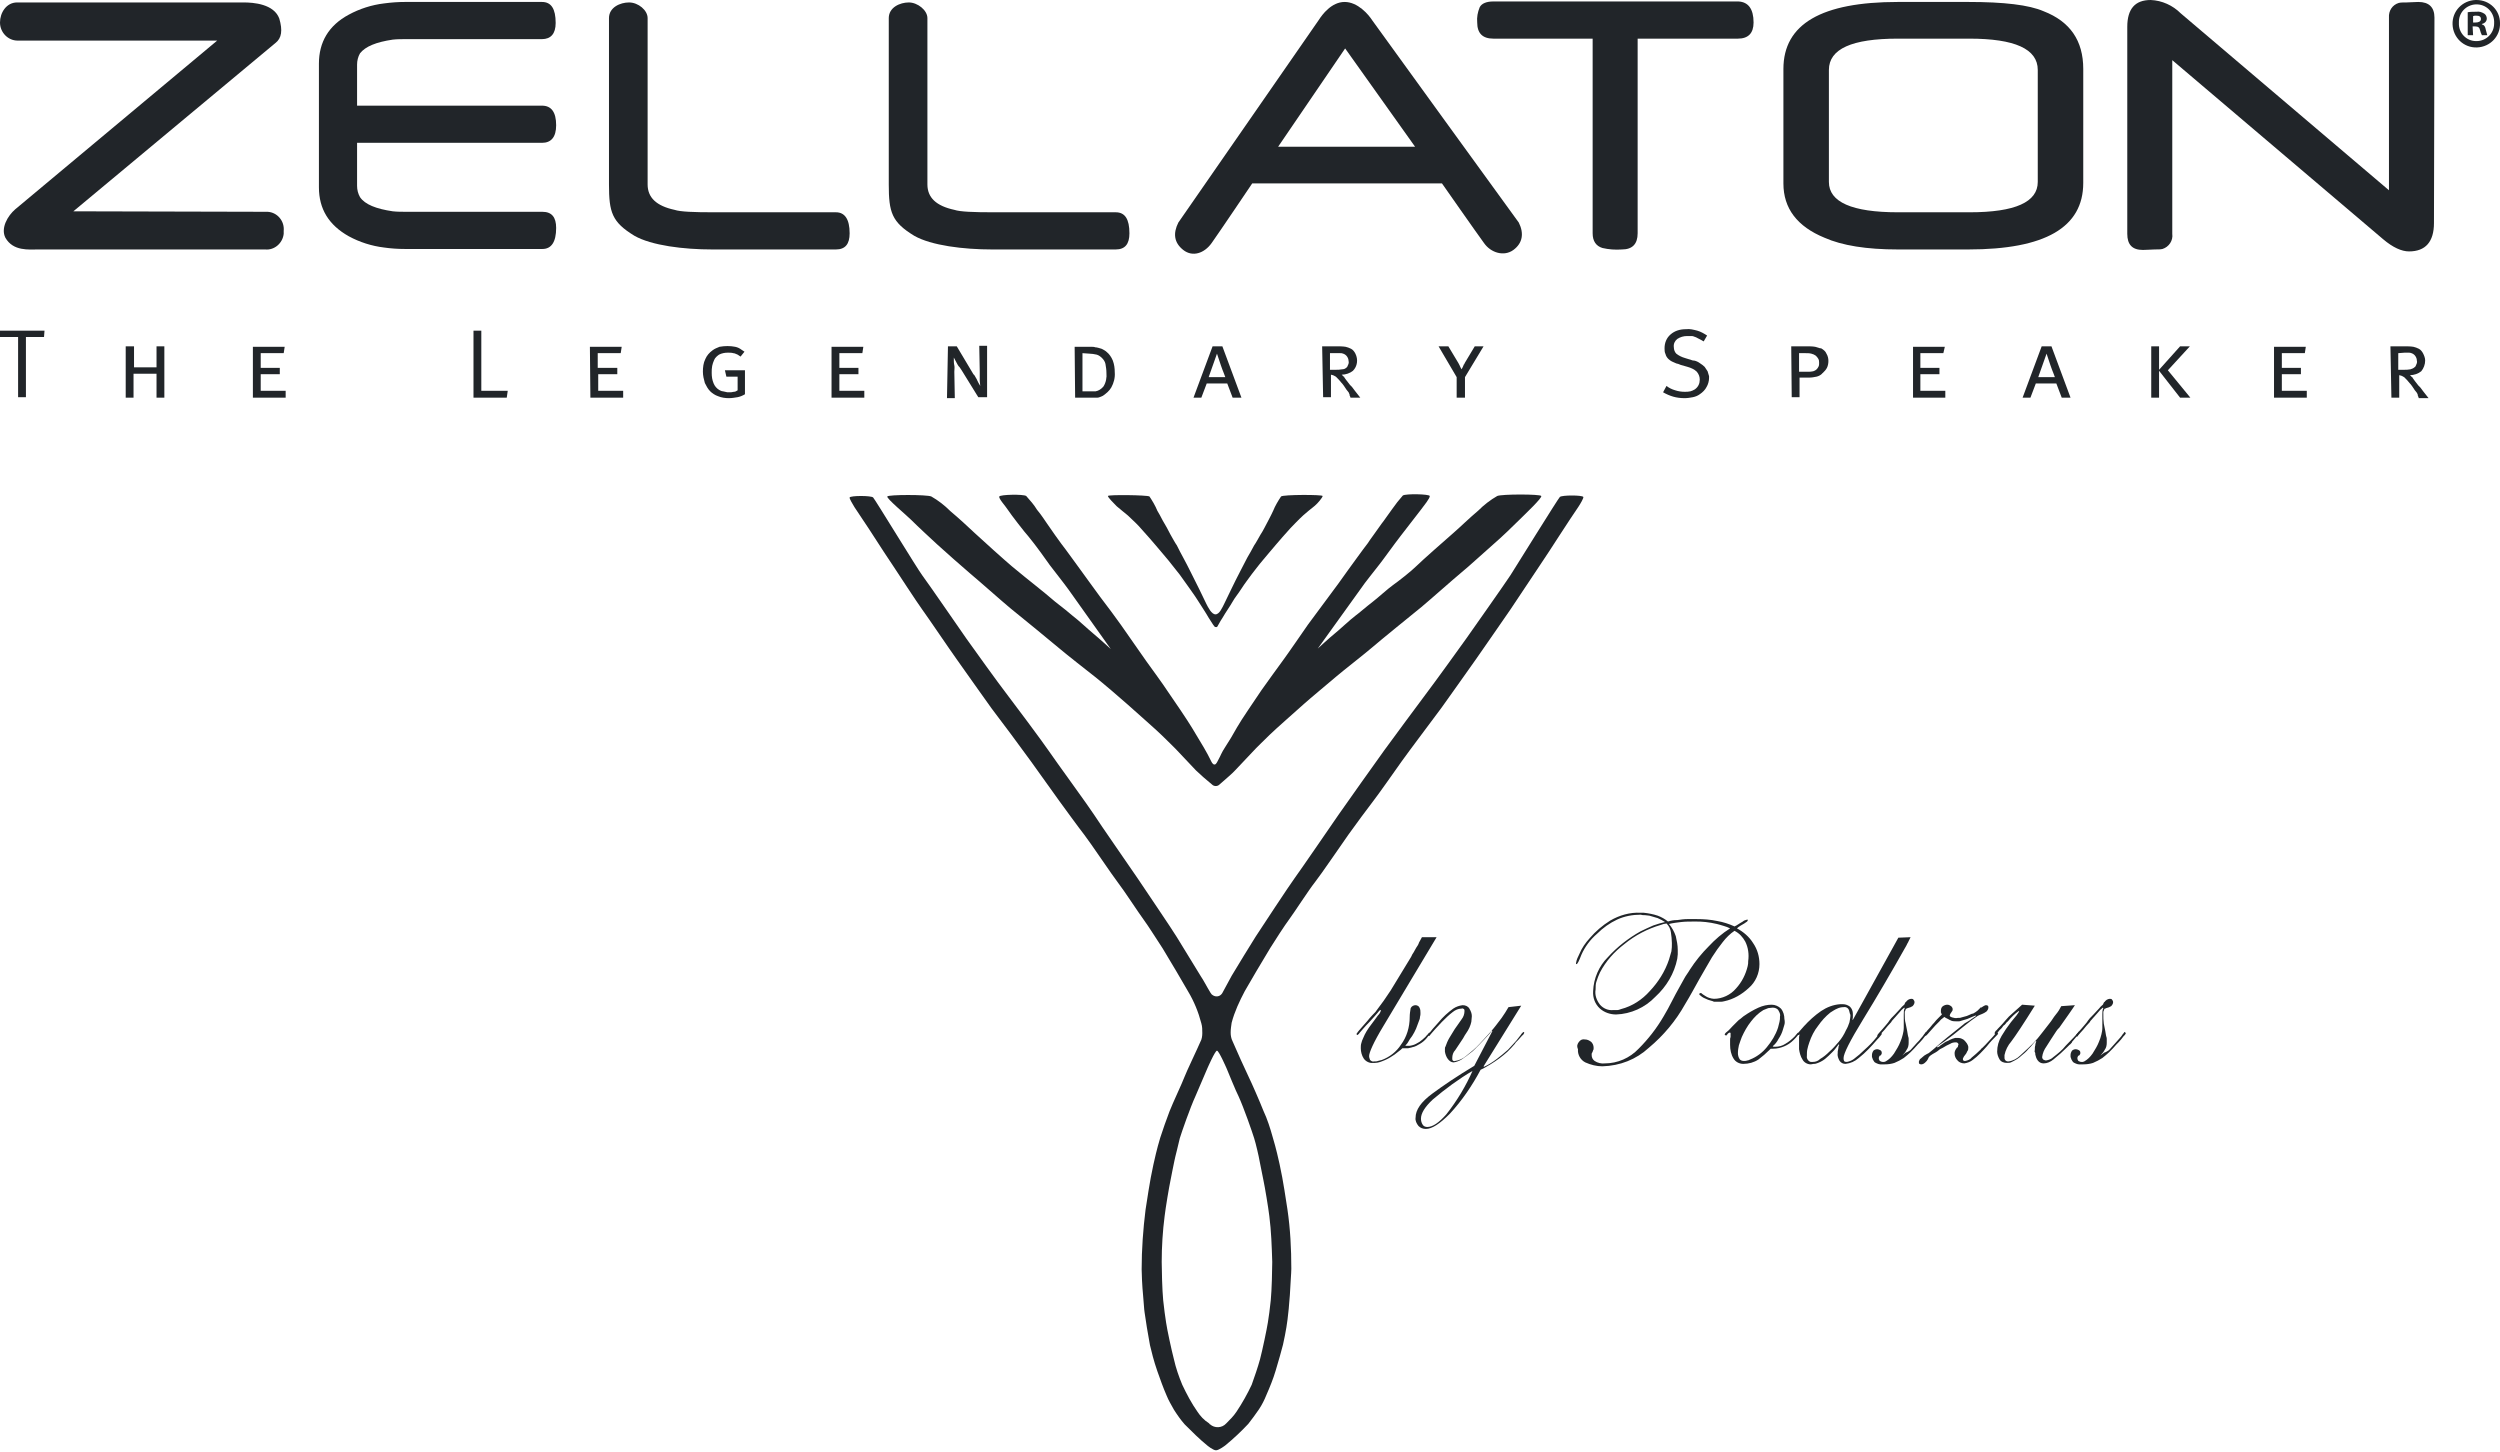<?xml version="1.0" encoding="utf-8"?>
<!-- Generator: Adobe Illustrator 22.1.0, SVG Export Plug-In . SVG Version: 6.00 Build 0)  -->
<svg version="1.1" id="Ebene_4" xmlns="http://www.w3.org/2000/svg" xmlns:xlink="http://www.w3.org/1999/xlink" x="0px" y="0px"
	 viewBox="0 0 511.1 296.8" style="enable-background:new 0 0 511.1 296.8;" xml:space="preserve">
<style type="text/css">
	.st0{fill:#212529;}
</style>
<title>logo</title>
<path class="st0" d="M0,67.6h9.1L9,68.9H5.3v12.3H3.7V68.9H0V67.6z"/>
<path class="st0" d="M25.8,70.8h1.6v4.3H32v-4.3h1.6v10.5H32v-4.9h-4.7v4.9h-1.6V70.8z"/>
<path class="st0" d="M51.7,70.9h6.5L58,72.2h-4.7v3h3.9v1.3h-3.9v3.4h5.1v1.4h-6.7V70.9z"/>
<path class="st0" d="M96.8,67.6h1.6v12.3h5.4l-0.2,1.4h-6.8L96.8,67.6z"/>
<path class="st0" d="M120.6,70.9h6.5l-0.2,1.3h-4.7v3h4v1.3h-3.9v3.4h5.1v1.4h-6.7L120.6,70.9z"/>
<path class="st0" d="M150.3,70.9c0.5,0.1,0.9,0.3,1.3,0.6l0.3,0.2l0.3,0.2l-0.8,1l-0.3-0.2c-0.1-0.1-0.2-0.1-0.3-0.2
	c-0.3-0.1-0.6-0.3-0.9-0.3c-0.3-0.1-0.7-0.1-1.1-0.1c-0.6,0-1.2,0.1-1.8,0.4c-0.4,0.3-0.8,0.6-1,1.1c-0.2,0.4-0.3,0.8-0.4,1.2
	c-0.1,0.5-0.1,0.9-0.1,1.4c0,0.8,0.1,1.5,0.4,2.2c0.2,0.5,0.6,1,1.1,1.3c0.2,0.1,0.5,0.3,0.8,0.3c0.3,0.1,0.6,0.1,0.9,0.2
	c0.1,0,0.1,0,0.2,0h0.2c0.3,0,0.6,0,0.9-0.1c0.3,0,0.5-0.1,0.8-0.3V77h-2.3l-0.3-1.3h4.1v4.9c-0.5,0.3-1,0.5-1.5,0.6
	c-0.6,0.1-1.2,0.2-1.8,0.2c-0.7,0-1.5-0.1-2.2-0.4c-0.6-0.2-1.2-0.6-1.6-1c-0.5-0.5-0.8-1.1-1.1-1.7c-0.2-0.7-0.4-1.5-0.4-2.3
	c0-0.9,0.1-1.8,0.5-2.6c0.3-0.7,0.8-1.3,1.5-1.8c0.4-0.3,0.9-0.5,1.4-0.7C148.2,70.7,149.3,70.7,150.3,70.9L150.3,70.9z"/>
<path class="st0" d="M170,70.9h6.5l-0.2,1.3h-4.7v3h3.9v1.3h-3.9v3.4h5.1v1.4H170L170,70.9z"/>
<path class="st0" d="M193.8,70.8h1.8l3.4,5.7l0.1,0.1l0.1,0.1c0.3,0.5,0.6,1,0.8,1.5l0.4,0.7c0-0.4-0.1-0.7-0.1-1s0-0.5,0-0.8
	s0-0.6,0-0.8v-0.3l-0.1-5.3h1.6v10.5H200l-3.4-5.5l-0.2-0.3l-0.2-0.3l-0.1-0.1c0,0,0-0.1-0.1-0.1c-0.3-0.4-0.6-1.1-1-1.8
	c0,0.1,0,0.2,0,0.3c0,0.1,0,0.2,0,0.3s0,0.6,0.1,1s0,0.8,0,1.3l0.1,5.4h-1.6L193.8,70.8z"/>
<path class="st0" d="M219.7,70.9h2.4h1c0.3,0,0.6,0,0.8,0.1c0.4,0,0.9,0.2,1.3,0.3c0.4,0.2,0.8,0.4,1.1,0.7c0.5,0.4,0.9,1,1.2,1.7
	c0.3,0.8,0.4,1.6,0.4,2.4c0.1,1.1-0.2,2.2-0.7,3.1c-0.4,0.7-1,1.2-1.7,1.7c-0.2,0.1-0.4,0.2-0.7,0.3c-0.2,0.1-0.4,0.1-0.6,0.1h-0.6
	h-0.8h-3L219.7,70.9z M221.3,72.2V80h1.9h0.4h0.2h0.2c0.6-0.1,1.2-0.5,1.6-1c0.5-0.8,0.7-1.8,0.6-2.8c0-0.6-0.1-1.2-0.2-1.8
	c-0.1-0.5-0.4-0.9-0.7-1.2c-0.3-0.3-0.7-0.6-1.1-0.7c-0.5-0.1-1-0.2-1.5-0.2L221.3,72.2z"/>
<path class="st0" d="M249.9,70.8l3.9,10.5h-1.8l-1.1-2.9h-4.2l-1.1,2.9H244l3.9-10.5H249.9z M247.1,77.1h3.4l-0.3-0.8
	c-0.2-0.5-0.4-1-0.6-1.6l-0.8-2.4L247.1,77.1z"/>
<path class="st0" d="M270.3,70.8h2.9c0.6,0,1.3,0,1.9,0.1c0.4,0.1,0.7,0.2,1.1,0.4c0.4,0.2,0.7,0.6,0.9,1c0.6,1.2,0.4,2.6-0.5,3.5
	c-0.6,0.5-1.5,0.8-2.3,0.8l0.1,0.1l0.1,0.1l0.1,0.1c0,0,0.1,0.1,0.1,0.1h0.1c0,0,0,0,0,0.1c0.1,0.2,0.3,0.4,0.5,0.7l0.7,0.9l0.1,0.1
	c0,0,0.1,0.1,0.1,0.1c0,0,0.1,0.1,0.1,0.1c0,0,0.1,0.1,0.1,0.1c0.1,0.1,0.2,0.3,0.3,0.4s0.2,0.3,0.3,0.4l1.1,1.4h-2l-0.1-0.3
	l-0.1-0.2c0,0,0-0.1,0-0.1l0-0.1c-0.1-0.1-0.1-0.3-0.2-0.4c-0.1-0.1-0.2-0.3-0.4-0.5c-0.4-0.6-0.7-1.1-1.1-1.5
	c-0.3-0.4-0.6-0.7-0.9-1l-0.2-0.2c-0.1,0-0.1-0.1-0.2-0.1c-0.1-0.1-0.2-0.1-0.4-0.2c-0.1,0-0.3-0.1-0.4-0.1v4.6h-1.6L270.3,70.8z
	 M271.9,72.2v3.4h1.1c0.5,0,0.9,0,1.4-0.1c0.3,0,0.6-0.1,0.8-0.3c0.2-0.1,0.3-0.3,0.4-0.6c0.1-0.2,0.2-0.5,0.1-0.8
	c0-0.3-0.1-0.6-0.3-0.9c-0.2-0.3-0.5-0.5-0.8-0.6c-0.2-0.1-0.4-0.1-0.6-0.1c-0.3,0-0.6,0-0.8,0L271.9,72.2z"/>
<path class="st0" d="M294.1,70.8h2l2.1,3.5c0,0.1,0.1,0.1,0.1,0.2c0,0.1,0.1,0.1,0.1,0.2c0.1,0.2,0.2,0.5,0.4,0.8
	c0.2-0.3,0.3-0.6,0.4-0.8c0-0.1,0-0.1,0.1-0.2l0.1-0.1c0,0,0,0,0-0.1l0,0l2.1-3.5h1.8l-3.8,6.3v4.2h-1.7v-4.2L294.1,70.8z"/>
<path class="st0" d="M347,67.6c0.7,0.2,1.4,0.6,2,1l-0.7,1.2c-0.3-0.2-0.7-0.4-1.1-0.6c-0.3-0.2-0.6-0.3-0.9-0.4
	c-0.2-0.1-0.4-0.1-0.7-0.1c-0.2,0-0.5,0-0.7,0c-0.7,0-1.4,0.2-2,0.6c-0.5,0.4-0.8,1-0.7,1.7c0,0.5,0.2,1,0.5,1.3
	c0.5,0.4,1.1,0.7,1.8,0.9l1.6,0.5h0.1h0.1c0.5,0.1,0.9,0.3,1.3,0.6c0.3,0.2,0.6,0.4,0.9,0.7c0.2,0.3,0.4,0.6,0.6,0.9
	c0.1,0.3,0.2,0.7,0.3,1c0,0.1,0,0.2,0,0.2c0,0.1,0,0.2,0,0.2c0,0.6-0.2,1.3-0.5,1.8c-0.3,0.6-0.8,1.1-1.4,1.5
	c-0.4,0.3-0.9,0.5-1.4,0.6c-0.5,0.1-1.1,0.2-1.7,0.2c-0.8,0-1.6-0.1-2.3-0.3c-0.7-0.2-1.4-0.5-2.1-0.9l0.7-1.3
	c0.5,0.4,1.1,0.7,1.8,0.9c0.6,0.2,1.3,0.3,1.9,0.3c0.4,0,0.8,0,1.2-0.1c0.3-0.1,0.6-0.2,0.9-0.4l0,0l0,0c0.7-0.5,1-1.2,1-2
	c0-0.6-0.2-1.1-0.6-1.6c-0.5-0.5-1.2-0.8-1.9-1l-1.4-0.4l-0.5-0.2l-0.4-0.1c-0.3-0.1-0.6-0.3-0.9-0.4c-0.2-0.1-0.5-0.3-0.7-0.5
	c-0.3-0.3-0.5-0.6-0.6-1c-0.2-0.4-0.2-0.8-0.2-1.2c0-1.1,0.4-2.1,1.2-2.8c0.9-0.8,2-1.1,3.2-1.1C345.5,67.2,346.2,67.4,347,67.6z"/>
<path class="st0" d="M366.2,70.8h3.1c0.6,0,1.2,0,1.8,0.1c0.3,0.1,0.7,0.2,1,0.3h0.1h0.1c0.5,0.3,0.9,0.6,1.1,1.1
	c0.3,0.5,0.4,1,0.4,1.5c0,0.5-0.1,1-0.3,1.4c-0.2,0.4-0.5,0.7-0.8,1c0,0-0.1,0.1-0.1,0.1c0,0-0.1,0-0.1,0.1
	c-0.3,0.3-0.7,0.5-1.1,0.6c-0.5,0.1-1,0.2-1.6,0.2h-1.9v4h-1.6L366.2,70.8z M367.8,72.2V76h1.8c0.4,0,0.7,0,1.1-0.1
	c0.3-0.1,0.5-0.2,0.7-0.4l0,0c0.2-0.2,0.3-0.4,0.4-0.6c0.1-0.2,0.1-0.5,0.1-0.7c0-0.3,0-0.6-0.2-0.9c-0.1-0.2-0.3-0.4-0.5-0.6
	c-0.3-0.2-0.5-0.3-0.9-0.4c-0.4-0.1-0.8-0.1-1.2-0.1L367.8,72.2z"/>
<path class="st0" d="M391.1,70.9h6.5l-0.3,1.3h-4.7v3h3.9v1.3h-3.9v3.4h5.1v1.4h-6.6V70.9z"/>
<path class="st0" d="M419.4,70.8l3.9,10.5h-1.8l-1.1-2.9h-4.2l-1.1,2.9h-1.6l3.9-10.5H419.4z M416.7,77.1h3.4l-0.3-0.8
	c-0.2-0.5-0.4-1-0.6-1.6l-0.8-2.4L416.7,77.1z"/>
<path class="st0" d="M439.8,70.8h1.6v4.8l4.3-4.8h2l-4.5,4.9l4.6,5.6h-2.1l-4.3-5.5v5.5h-1.6L439.8,70.8z"/>
<path class="st0" d="M464.9,70.9h6.5l-0.2,1.3h-4.7v3h3.9v1.3h-3.9v3.4h5.1v1.4h-6.7L464.9,70.9z"/>
<path class="st0" d="M488.7,70.8h2.8c0.6,0,1.3,0,1.9,0.1c0.4,0.1,0.7,0.2,1.1,0.4c0.4,0.2,0.7,0.6,0.9,1c0.2,0.4,0.4,0.9,0.4,1.4
	c0,0.8-0.3,1.6-0.8,2.2c-0.6,0.5-1.5,0.8-2.3,0.8l0.1,0.1l0.1,0.1l0.1,0.1l0.1,0.1h0.1v0.1l0.5,0.7l0.7,0.9l0.1,0.1l0.1,0.1
	c0,0,0.1,0.1,0.1,0.1c0,0,0.1,0.1,0.1,0.1l0.3,0.4l0.3,0.4l1.1,1.4h-2l-0.1-0.3l-0.1-0.2c0,0,0-0.1,0-0.1c0,0,0-0.1,0-0.1
	c-0.1-0.1-0.1-0.3-0.2-0.4s-0.2-0.3-0.4-0.5c-0.4-0.6-0.7-1.1-1.1-1.5c-0.3-0.4-0.6-0.7-0.9-1l-0.2-0.2l-0.2-0.1
	c-0.1-0.1-0.2-0.1-0.4-0.2c-0.1,0-0.3-0.1-0.4-0.1v4.6h-1.6L488.7,70.8z M490.3,72.2v3.4h1.1c0.5,0,0.9,0,1.4-0.1
	c0.3-0.1,0.6-0.2,0.8-0.4c0.2-0.1,0.3-0.3,0.4-0.6c0.1-0.2,0.2-0.5,0.1-0.8c0-0.3-0.1-0.6-0.3-0.9c-0.2-0.3-0.5-0.5-0.8-0.6
	c-0.2-0.1-0.4-0.1-0.6-0.1c-0.3,0-0.6,0-0.8,0L490.3,72.2z"/>
<path class="st0" d="M511.1,4.7c0.1,2.7-2,4.9-4.7,5s-4.9-2-5-4.7c-0.1-2.7,2-4.9,4.7-5c0.1,0,0.1,0,0.2,0
	C509,0,511.1,2.1,511.1,4.7C511.1,4.7,511.1,4.7,511.1,4.7z M502.7,4.7c-0.1,2,1.5,3.7,3.5,3.7c0,0,0.1,0,0.1,0c2,0,3.6-1.6,3.6-3.6
	c0,0,0-0.1,0-0.1c0.1-2-1.4-3.7-3.4-3.8c-2-0.1-3.7,1.4-3.8,3.4C502.7,4.5,502.7,4.6,502.7,4.7L502.7,4.7z M505.6,7.2h-1.1V2.5
	c0.6-0.1,1.2-0.1,1.8-0.1c0.6-0.1,1.1,0.1,1.6,0.4c0.3,0.2,0.5,0.6,0.5,1c0,0.6-0.5,1-1,1.1v0.1c0.5,0.1,0.7,0.5,0.8,1.1
	c0.1,0.4,0.2,0.8,0.3,1.1h-1.1c-0.2-0.4-0.3-0.7-0.4-1.1c-0.1-0.5-0.4-0.7-1-0.7h-0.5L505.6,7.2z M505.6,4.6h0.5
	c0.6,0,1.1-0.2,1.1-0.7s-0.3-0.7-1-0.7c-0.2,0-0.4,0-0.6,0.1L505.6,4.6z"/>
<path class="st0" d="M293.7,191.6c-5.3,8.8-8.9,14.9-10.9,18.2s-2.9,5.4-2.9,6.1c0,0.3,0.1,0.5,0.2,0.8c0.2,0.2,0.5,0.4,0.8,0.3
	c0.3,0,0.6,0,0.8-0.1c0.3-0.1,0.5-0.1,0.8-0.2c1.6-0.6,3-1.7,3.9-3.1c1.2-1.6,1.8-3.6,1.8-5.7c0-0.6,0.1-1.2,0.2-1.8
	c0.2-0.4,0.6-0.6,1-0.6c0.3,0,0.7,0.2,0.8,0.5c0.2,0.4,0.2,0.7,0.2,1.1c0,0.3,0,0.5-0.1,0.8c0,0.3-0.1,0.6-0.2,0.8
	c-0.2,0.5-0.4,1.1-0.6,1.6c-0.2,0.5-0.5,1-0.8,1.5c-0.3,0.4-0.6,0.8-0.8,1.2s-0.5,0.6-0.6,0.8c0.1,0,0.1,0,0.2,0h0.2
	c0.2,0,0.3,0,0.5,0c0.2,0,0.4-0.1,0.5-0.1c0.5-0.1,1-0.4,1.5-0.7c0.4-0.3,0.8-0.6,1.2-1c0.3-0.4,0.6-0.6,0.6-0.7
	c0.1-0.1,0.1-0.1,0.2-0.2l0,0c0.1,0,0.2,0.1,0.2,0.2c0,0.1-0.1,0.2-0.2,0.3c-0.1,0.1-0.3,0.3-0.5,0.6c-0.4,0.5-0.9,0.9-1.4,1.2
	c-0.5,0.3-1,0.6-1.6,0.7c-0.2,0.1-0.5,0.1-0.8,0.2c-0.2,0-0.5,0-0.7,0h-0.2c0,0-0.1,0-0.1,0h-0.2c-0.2,0.2-0.4,0.4-0.7,0.6l-0.9,0.7
	c-0.6,0.4-1.2,0.8-1.9,1.1c-0.7,0.3-1.4,0.6-2.1,0.6c-0.1,0-0.1,0-0.2,0h-0.2c-0.7,0.1-1.5-0.3-1.9-0.9c-0.4-0.6-0.6-1.4-0.6-2.1
	c0-0.3,0-0.7,0.1-1c0.1-0.4,0.2-0.7,0.4-1.1c0.2-0.5,0.4-0.9,0.7-1.4c0.3-0.5,0.6-0.9,0.9-1.3c0.5-0.7,1-1.3,1.4-1.9
	c0.3-0.3,0.5-0.6,0.6-1c0,0,0,0,0-0.1h-0.1c-0.1,0-0.3,0.2-0.6,0.6s-0.9,1-1.6,1.8c-1.1,1.1-1.7,1.9-2,2.2c-0.1,0.2-0.3,0.4-0.5,0.5
	l0,0c-0.1,0-0.1,0-0.1-0.1c0,0-0.1-0.1-0.1-0.1c0.2-0.3,0.4-0.6,0.6-0.8c0.4-0.5,0.9-1,1.4-1.6c0.3-0.4,0.4-0.4,0.1-0.1
	c0.4-0.5,0.8-1,1.2-1.4s0.7-0.7,0.8-0.9c1-1.3,2-2.7,2.9-4.1c1.3-2.1,2.7-4.4,4.2-6.9c0.1-0.3,0.3-0.6,0.5-0.9s0.3-0.6,0.5-0.9
	s0.5-0.7,0.6-1.1l0.6-1.1L293.7,191.6z"/>
<path class="st0" d="M311,205.6l-7.7,12.4l0.1,0.1c0.9-0.4,1.8-1,2.6-1.6c0.8-0.6,1.5-1.2,2.3-1.9c0.4-0.4,0.8-0.9,1.2-1.3
	c0.4-0.4,0.7-0.8,1-1.2c0.3-0.4,0.5-0.6,0.6-0.8c0.1-0.1,0.2-0.2,0.3-0.3h0.1c0.1,0,0.1,0,0.1,0.1c0,0,0,0.1,0,0.1
	c-0.1,0.2-0.2,0.4-0.4,0.5l-0.8,0.9l-0.1,0.1c-0.1,0.1-0.2,0.2-0.3,0.3c-0.1,0.1-0.2,0.2-0.3,0.4c-0.5,0.6-1,1.1-1.5,1.6
	c-1.1,1-2.2,1.8-3.5,2.6c-0.7,0.4-1.3,0.8-2,1.1c-1.7,3.2-3.8,6.3-6.3,9c-2,2-3.6,3.1-4.9,3.1c-0.6,0-1.1-0.2-1.5-0.6
	c-0.4-0.5-0.7-1.1-0.6-1.7c0-1.6,1.1-3.2,3.4-4.9s5.1-3.6,8.6-5.7l3.7-7.1l-0.1-0.1c-0.2,0.3-0.6,0.8-1.1,1.3s-1,1.1-1.6,1.7
	c-0.3,0.3-0.5,0.5-0.8,0.8s-0.5,0.5-0.8,0.7c-0.6,0.5-1.3,1-1.9,1.4c-0.5,0.3-1,0.5-1.6,0.6c-0.5,0-0.9-0.3-1.2-0.7
	c-0.3-0.4-0.5-0.9-0.6-1.5V215c0-0.2,0-0.3,0-0.5c0-0.2,0-0.4,0.1-0.5c0.2-0.6,0.5-1.3,0.8-1.8c0.4-0.6,0.7-1.2,1.1-1.8
	c0.5-0.7,1-1.4,1.4-2c0.4-0.5,0.6-1.1,0.6-1.7c0-0.2,0-0.3-0.1-0.4c-0.2-0.1-0.3-0.2-0.5-0.1c-0.7,0-1.3,0.3-1.8,0.7
	c-0.8,0.6-1.5,1.3-2.2,2c-1.1,1.2-1.8,1.9-2.1,2.3c-0.2,0.2-0.3,0.4-0.5,0.6h-0.1c-0.1,0-0.1,0-0.1-0.1c0,0,0-0.1,0-0.1
	c0.1-0.2,0.2-0.3,0.3-0.5c0.2-0.3,0.8-1,1.8-2.1c0.9-1.1,1.9-2,3-2.8c0.6-0.4,1.2-0.6,1.9-0.7c0.6,0,1.1,0.2,1.4,0.7
	c0.3,0.5,0.5,1,0.5,1.5v0.1c0,0.4-0.1,0.7-0.1,1.1c-0.1,0.4-0.2,0.8-0.4,1.2c-0.2,0.4-0.4,0.8-0.7,1.2s-0.5,0.9-0.8,1.3l-1.4,2.1
	c-0.4,0.4-0.6,1-0.6,1.6c0,0.2,0,0.4,0.1,0.5c0.1,0.1,0.3,0.2,0.5,0.1c0.8-0.1,1.6-0.5,2.2-1c1-0.8,2-1.6,2.8-2.5l1.1-1.2l1.1-1.2
	c0.9-1,1.6-2,2.3-2.9c0.5-0.7,1-1.5,1.4-2.2L311,205.6z M301.1,218.9c-2.9,1.7-5.6,3.7-8.2,5.9c-1.6,1.5-2.4,2.8-2.4,3.9
	c0,0.4,0.1,0.9,0.4,1.3c0.2,0.3,0.6,0.4,0.9,0.4c1.1,0,2.4-0.9,3.9-2.6c2.2-2.8,4-5.8,5.4-9L301.1,218.9L301.1,218.9z"/>
<path class="st0" d="M322.8,213c0.3-0.4,0.7-0.6,1.2-0.5c0.5,0,0.9,0.2,1.3,0.5c0.3,0.3,0.5,0.7,0.5,1.2c0,0.2,0,0.4-0.1,0.5
	c0,0.1-0.1,0.2-0.1,0.3l-0.1,0.2l-0.1,0.2c0,0,0,0.1,0,0.1c0,0.1,0,0.1,0,0.2c0,0.5,0.2,0.9,0.6,1.2c0.6,0.4,1.4,0.6,2.1,0.5
	c2.6,0,5.1-1.1,6.9-3c2-2,3.7-4.2,5.1-6.6c0.6-1,1.2-2.1,1.7-3.1s1-1.9,1.5-2.8c0.3-0.6,0.7-1.2,1-1.8s0.8-1.2,1.2-1.9
	c1.1-1.7,2.4-3.3,3.8-4.7c1.3-1.4,2.8-2.7,4.4-3.7c-0.4-0.2-0.9-0.4-1.3-0.5s-0.9-0.3-1.4-0.4c-0.8-0.2-1.5-0.3-2.3-0.4
	c-0.8-0.1-1.5-0.1-2.2-0.1c-1,0-1.9,0-2.8,0.1c-0.8,0.1-1.7,0.2-2.5,0.4c0.6,0.7,1.1,1.6,1.4,2.5c0.2,0.9,0.4,1.8,0.4,2.8
	c0,0.3,0,0.6,0,0.9s-0.1,0.6-0.1,0.9c-0.6,3-2.2,5.7-4.5,7.8c-2.1,2.2-5,3.5-8,3.6c-1.2,0-2.4-0.4-3.3-1.2c-1-0.9-1.5-2.2-1.4-3.6
	c0.1-2.6,1.2-5.1,3-6.9c1.9-2.1,4.2-3.9,6.7-5.3c0.8-0.4,1.7-0.8,2.6-1.2c0.8-0.3,1.6-0.5,2.4-0.7c-0.5-0.3-1-0.6-1.5-0.8
	c-0.6-0.2-1.1-0.3-1.7-0.5l-0.9-0.1c-0.3,0-0.6,0-0.9-0.1c-1.6,0-3.3,0.3-4.8,1c-1.5,0.7-2.9,1.7-4.1,2.9c-1.4,1.2-2.5,2.7-3.2,4.3
	c-0.5,1.3-0.8,1.9-1,1.9c0,0-0.1,0-0.1,0c0,0,0-0.1,0-0.1c0,0,0,0,0-0.1c0.1-0.7,0.4-1.3,0.7-1.9c0.5-1.2,1.2-2.2,2.1-3.2
	c1.2-1.4,2.6-2.6,4.2-3.6c1.9-1.1,4-1.7,6.2-1.6h0.3c0.1,0,0.2,0,0.3,0c1,0.1,2,0.3,2.9,0.6c0.8,0.3,1.5,0.7,2.1,1.2
	c0.6-0.2,1.2-0.3,1.9-0.3c0.7-0.1,1.4-0.2,2.1-0.2c0.3,0,0.6,0,0.9,0h0.9c1.5,0,2.9,0.1,4.3,0.4c1.2,0.2,2.4,0.6,3.5,1.1l0.2-0.1
	l0.2-0.1c0.5-0.3,0.9-0.6,1.3-0.8c0.2-0.2,0.5-0.3,0.9-0.4c0.1,0,0.1,0,0.1,0.1c0,0,0,0.1,0,0.1c0,0.1-0.2,0.3-0.7,0.6
	c-0.5,0.3-1.1,0.6-1.5,1c1.3,0.7,2.5,1.7,3.3,3c0.9,1.3,1.3,2.8,1.3,4.3c0,1.9-0.8,3.7-2.2,4.9c-1.4,1.3-3.1,2.3-5,2.7
	c-0.3,0.1-0.6,0.1-0.8,0.1c-0.3,0-0.5,0-0.8,0c-0.1,0-0.2,0-0.4,0c-0.1,0-0.2,0-0.3-0.1c-0.4-0.1-0.7-0.2-1-0.3
	c-0.3-0.1-0.6-0.3-0.9-0.4c-0.2-0.1-0.5-0.3-0.7-0.5c-0.2-0.1-0.2-0.2-0.2-0.3c0-0.1,0-0.1,0.1-0.1c0.1,0,0.1-0.1,0.2-0.1
	c0.1,0,0.2,0.1,0.3,0.2c0.1,0.1,0.3,0.2,0.6,0.4c0.3,0.2,0.5,0.3,0.8,0.4c0.3,0.1,0.7,0.2,1,0.2c1.7,0,3.4-0.8,4.5-2.1
	c1.2-1.3,2-2.9,2.4-4.6c0.1-0.4,0.1-0.7,0.1-1c0.2-1.4,0-2.8-0.6-4c-0.5-0.9-1.2-1.7-2.2-2.2c-0.9,0.6-1.7,1.4-2.4,2.3
	c-0.8,1-1.5,2-2.2,3.1c-0.8,1.4-1.7,2.9-2.6,4.5s-1.8,3.3-2.9,5.1c-1.9,3.4-4.4,6.4-7.4,8.9c-2.6,2.4-5.9,3.7-9.5,3.8
	c-1.2,0-2.4-0.3-3.5-0.8c-1-0.5-1.6-1.6-1.5-2.7C322.3,213.8,322.5,213.4,322.8,213z M327.1,205.4c0.7,0.8,1.7,1.2,2.7,1.1
	c0.3,0,0.5,0,0.8,0c0.3,0,0.5-0.1,0.8-0.2c2.3-0.6,4.3-1.9,5.9-3.7c1.7-1.8,3.1-4,3.9-6.4c0.2-0.6,0.3-1.1,0.5-1.7
	c0.1-0.6,0.1-1.1,0.1-1.7c0-0.7-0.1-1.5-0.2-2.2c-0.1-0.7-0.4-1.3-0.9-1.8c-0.2,0-0.4,0.1-0.6,0.1l-0.6,0.2
	c-2.7,0.8-5.2,2.1-7.4,3.9c-2.1,1.6-3.8,3.5-5,5.8c-0.3,0.6-0.5,1.2-0.7,1.8c-0.2,0.5-0.2,1.1-0.2,1.7
	C326,203.4,326.4,204.5,327.1,205.4L327.1,205.4z"/>
<path class="st0" d="M364.8,209.5c-0.1,0.3-0.2,0.7-0.3,1c-0.2,0.7-0.5,1.3-0.9,1.9c-0.3,0.6-0.7,1.1-1.2,1.5c0.1,0,0.1,0.1,0.2,0.1
	c0.1,0,0.2,0,0.3,0c0.8,0,1.5-0.2,2.1-0.6c0.7-0.4,1.3-0.9,1.9-1.5l0.5-0.6c0.1-0.1,0.1-0.1,0.2-0.2l0,0c0.1,0,0.1,0,0.2,0.1
	c0,0,0,0.1,0,0.1c0,0.1-0.1,0.2-0.2,0.3c-0.3,0.4-0.6,0.7-0.9,1c-0.6,0.6-1.2,1-1.9,1.3c-0.7,0.3-1.5,0.5-2.3,0.5h-0.3
	c-0.1,0-0.1,0-0.2,0l-0.1,0.1l-0.1,0.1c-0.7,0.7-1.5,1.4-2.3,2c-0.9,0.6-2,0.9-3.1,0.9c-0.8,0-1.6-0.4-2-1.1
	c-0.5-0.8-0.7-1.8-0.7-2.8c0-0.3,0-0.7,0-1c0-0.2,0-0.4,0.1-0.6c0-0.1,0-0.3,0-0.4c0-0.1,0-0.2,0-0.2c0-0.1,0-0.1,0-0.2
	c0,0-0.1-0.1-0.1-0.1c-0.1,0-0.2,0-0.3,0.1c-0.1,0.1-0.2,0.1-0.2,0.2l-0.2,0.2c0,0.1-0.1,0.1-0.1,0.1c-0.1,0-0.1,0-0.2-0.1
	c-0.1,0-0.1-0.1-0.1-0.1c0-0.1,0.1-0.3,0.5-0.6s0.7-0.7,1.1-1.1l0.1-0.1c0,0,0.1-0.1,0.1-0.1l0.4-0.4l0.4-0.4
	c0.2-0.2,0.4-0.4,0.6-0.5l0.6-0.5c1-0.7,2-1.3,3.1-1.8c0.9-0.4,1.8-0.6,2.7-0.6c0.7,0,1.4,0.3,1.9,0.8c0.5,0.6,0.7,1.4,0.7,2.1
	C364.9,208.8,364.9,209.2,364.8,209.5z M363.6,206.6c-0.2-0.4-0.7-0.6-1.2-0.6c-0.3,0-0.6,0.1-0.9,0.1c-0.3,0.1-0.7,0.3-1,0.4
	c-1,0.6-1.8,1.4-2.5,2.3c-0.8,1-1.4,2.1-1.9,3.2c-0.2,0.5-0.4,1.1-0.6,1.7c-0.1,0.5-0.2,1-0.2,1.6c0,0.4,0.1,0.9,0.4,1.3
	c0.2,0.2,0.5,0.3,0.8,0.3c0.2,0,0.5,0,0.7-0.1c0.2,0,0.4-0.1,0.6-0.2c1.3-0.5,2.5-1.4,3.4-2.5c1-1.2,1.8-2.5,2.3-4
	c0.1-0.4,0.2-0.8,0.3-1.2c0.1-0.4,0.1-0.7,0.1-1.1C364,207.5,363.9,207.1,363.6,206.6z"/>
<path class="st0" d="M388.1,191.7l2.5-0.1l-0.4,0.8c-0.1,0.3-0.3,0.5-0.4,0.8c-3.2,5.7-6.2,10.8-8.9,15.2c-2.7,4.4-4,7-4,7.9
	c0,0.2,0,0.4,0.1,0.6c0.1,0.2,0.4,0.2,0.6,0.2c0.5-0.1,1-0.3,1.4-0.6c0.8-0.6,1.5-1.2,2.2-1.9c0.9-0.8,1.7-1.6,2.4-2.5
	c0.2-0.3,0.5-0.6,0.8-0.9c0.1,0,0.1,0,0.2,0c0.1,0,0.1,0.1,0.1,0.1c0,0.2-0.1,0.3-0.2,0.4c-0.2,0.3-0.4,0.5-0.7,0.8
	c-1.2,1.4-2.4,2.7-3.8,3.8c-0.8,0.7-1.7,1.1-2.7,1.2c-0.5,0-0.9-0.2-1.2-0.6c-0.3-0.5-0.5-1.1-0.4-1.6c0-0.3,0-0.5,0.1-0.8
	c0-0.2,0.1-0.4,0.1-0.7l0.1-0.1c0,0,0-0.1,0-0.1l-0.1-0.1c-0.2,0.3-0.4,0.5-0.6,0.8c-0.2,0.3-0.5,0.6-0.7,0.8c-0.5,0.5-1,1-1.5,1.4
	c-0.5,0.4-1.1,0.7-1.7,0.9c-0.2,0.1-0.4,0.1-0.6,0.1c-0.2,0-0.4,0.1-0.6,0.1c-0.7,0-1.4-0.4-1.7-1c-0.4-0.6-0.6-1.4-0.7-2.1
	c0-0.1,0-0.3,0-0.4c0-0.1,0-0.3,0-0.4V213c0-0.2,0-0.3,0-0.5c0-0.2,0-0.3,0-0.5l0.1-0.5h-0.1l0,0l-0.1,0.1h-0.1l-0.1-0.1
	c0,0,0-0.1,0-0.1c0-0.1,0.1-0.2,0.2-0.3c0.1-0.2,0.5-0.6,1.1-1.3c1.1-1.2,2.2-2.2,3.5-3.1c1.2-0.8,2.5-1.3,3.9-1.4
	c0.1,0,0.2,0,0.3,0h0.3c0.5,0,1,0.2,1.4,0.5c0.4,0.4,0.6,0.9,0.6,1.5v0.6c0,0.2,0,0.3-0.1,0.5l0.1,0.1L388.1,191.7z M377.9,206.3
	c-0.2-0.3-0.6-0.5-1-0.4c-0.4,0-0.9,0.1-1.3,0.3c-0.5,0.2-0.9,0.5-1.4,0.8c-1,0.8-1.8,1.7-2.5,2.7c-0.8,1-1.4,2.2-1.8,3.4
	c-0.2,0.5-0.3,1-0.4,1.4c-0.1,0.4-0.1,0.9-0.1,1.4c-0.1,0.5,0.3,1.1,0.8,1.2c0.1,0,0.2,0,0.4,0c0.6,0,1.1-0.2,1.5-0.6
	c0.7-0.4,1.3-0.9,1.9-1.5c0.7-0.6,1.3-1.3,1.9-2c0.6-0.7,1.1-1.5,1.5-2.4c0.3-0.5,0.5-1,0.7-1.6c0.1-0.5,0.2-1,0.2-1.5
	C378.1,207.1,378.1,206.6,377.9,206.3z"/>
<path class="st0" d="M389.6,215.2L389.6,215.2c0.4-0.1,0.6-0.3,0.8-0.4s0.4-0.4,0.6-0.6l0.9-1c0.3-0.3,0.6-0.6,0.8-0.9
	c0.3-0.3,0.5-0.6,0.7-0.9c0.1-0.1,0.2-0.2,0.3-0.4h0.1c0.1,0,0.1,0,0.1,0.1c0,0.1,0.1,0.1,0.1,0.2c-0.1,0.2-0.3,0.4-0.5,0.6
	c-0.3,0.4-0.6,0.8-1,1.2c0,0-0.1,0.1-0.1,0.1c0,0-0.1,0.1-0.1,0.1l-0.1,0.1l-0.1,0.1c-0.5,0.6-1,1.1-1.5,1.6
	c-0.4,0.4-0.9,0.8-1.4,1.2c-0.6,0.4-1.2,0.7-1.9,1c-0.6,0.2-1.3,0.3-2,0.3c-0.3,0-0.6,0-0.9,0c-0.2,0-0.5-0.1-0.7-0.2l-0.2-0.1
	c-0.1,0-0.1-0.1-0.2-0.1c-0.1-0.1-0.2-0.2-0.3-0.4c-0.1-0.2-0.2-0.3-0.2-0.5c-0.1-0.1-0.1-0.2-0.1-0.3c0-0.1,0-0.2,0-0.3
	c0-0.3,0.1-0.6,0.3-0.9c0.2-0.2,0.5-0.3,0.8-0.3c0.2,0,0.4,0.1,0.6,0.2c0.2,0.1,0.3,0.3,0.3,0.5c0,0.2,0,0.3-0.1,0.4
	c-0.1,0.1-0.1,0.2-0.2,0.2c-0.1,0-0.2,0.1-0.2,0.2c-0.1,0.1-0.1,0.3-0.1,0.4c0,0.2,0.1,0.3,0.2,0.5c0.2,0.1,0.4,0.2,0.6,0.2
	c0.1,0,0.2,0,0.3,0c0.1,0,0.2-0.1,0.3-0.1c0.7-0.4,1.2-0.9,1.7-1.6c0.5-0.8,1-1.6,1.3-2.4c0.2-0.5,0.4-1,0.5-1.5
	c0.1-0.4,0.2-0.9,0.2-1.4c0-1,0-1.9,0-2.7c0-0.5,0-0.9,0.2-1.3l-0.1-0.1c-0.4,0.3-0.7,0.6-1,1l-1.6,1.8c0,0,0,0,0,0.1l-0.1,0.1
	c-0.5,0.5-0.9,1-1.3,1.5l-1,1.1l-0.1,0.2c0,0-0.1,0.1-0.1,0.1c0,0,0,0-0.1,0h-0.1c0,0-0.1,0-0.1-0.1c0,0,0-0.1,0-0.1
	c0-0.1,0.2-0.4,0.5-0.7s0.8-0.9,1.4-1.6c0.2-0.2,0.4-0.5,0.6-0.8s0.5-0.6,0.8-0.9l0.1-0.1l0.1-0.1l1.3-1.4c0.2-0.3,0.5-0.5,0.7-0.7
	c0,0,0.1-0.1,0.1-0.2c0.1-0.2,0.1-0.3,0.3-0.4c0.1-0.2,0.3-0.3,0.4-0.4c0.2-0.1,0.4-0.2,0.6-0.2c0.2,0,0.4,0,0.5,0.2
	c0.1,0.1,0.2,0.3,0.2,0.5c0,0.3-0.2,0.6-0.4,0.8c-0.3,0.2-0.6,0.3-1,0.4c-0.1,0-0.1,0.1-0.2,0.1c-0.1,0-0.1,0-0.2,0.1
	c0,0.1,0,0.2-0.1,0.3c0,0.1,0,0.1-0.1,0.2c0,0.1,0,0.2,0,0.2c0,0.1,0,0.2,0,0.3c0,0.7,0,1.3,0.2,2c0.1,0.5,0.2,1,0.3,1.5
	c0,0.2,0.1,0.4,0.1,0.6c0,0.2,0.1,0.4,0.1,0.5c0.1,0.2,0.1,0.4,0.1,0.6c0,0.2,0,0.4,0,0.7c0,0.5-0.1,1-0.4,1.4
	c-0.2,0.4-0.5,0.8-0.9,1.2L389.6,215.2z"/>
<path class="st0" d="M402.4,214v0.1c0,0.3,0,0.6-0.2,0.8c-0.1,0.2-0.2,0.5-0.4,0.7c-0.1,0.1-0.2,0.3-0.3,0.4l-0.2,0.4
	c0,0,0,0.1,0,0.1c0,0,0,0.1,0,0.1c0,0.1,0,0.1,0.1,0.2c0.1,0.1,0.1,0.1,0.2,0.1c0,0,0,0,0.1,0h0.1c0.5-0.1,1-0.3,1.3-0.7
	c0.6-0.5,1.2-1,1.8-1.6c0.1-0.1,0.2-0.3,0.4-0.4l0.4-0.4l0.1-0.1l0.1-0.1c1-1.1,1.7-1.8,1.9-2.1c0.1-0.1,0.3-0.3,0.4-0.4h0.1
	c0.1,0,0.1,0,0.1,0.1c0,0,0.1,0.1,0.1,0.1c0,0.1-0.2,0.3-0.6,0.7s-1,1-1.7,1.9c-0.9,1-1.8,2-2.9,2.8c-0.5,0.4-1.1,0.6-1.7,0.7
	c-0.5,0-1.1-0.2-1.4-0.6c-0.4-0.4-0.6-0.9-0.6-1.4c0-0.2,0-0.4,0.1-0.6c0.1-0.2,0.2-0.4,0.3-0.5c0-0.1,0.1-0.1,0.1-0.1
	c0,0,0.1-0.1,0.1-0.1c0.1-0.1,0.1-0.2,0.1-0.3c0-0.1,0.1-0.2,0.1-0.3c0-0.1-0.1-0.2-0.2-0.3c-0.1-0.1-0.2-0.1-0.4-0.1
	c-0.4,0-0.8,0.1-1.1,0.3c-0.5,0.2-1,0.5-1.5,0.8c-0.2,0.1-0.4,0.2-0.6,0.3l-0.5,0.4c-0.4,0.3-0.9,0.5-1.3,0.8
	c-0.3,0.2-0.5,0.4-0.6,0.7l-0.1,0.2c-0.1,0.1-0.1,0.2-0.2,0.3l-0.2,0.2c-0.1,0.1-0.1,0.1-0.2,0.2c-0.1,0.1-0.2,0.1-0.3,0.2
	c-0.1,0-0.2,0.1-0.3,0.1c-0.2,0-0.3,0-0.5-0.1c-0.1-0.1-0.1-0.2-0.1-0.3v-0.1c0,0,0-0.1,0-0.1c0.1-0.3,0.2-0.5,0.4-0.6
	c0.2-0.2,0.5-0.4,0.7-0.6c0.2-0.1,0.3-0.2,0.5-0.3l0.4-0.2c0.1-0.1,0.8-0.6,1.9-1.6s2.5-2.1,4-3.3l1-0.8c0.3-0.3,0.6-0.5,1-0.7
	s0.6-0.4,0.9-0.6l0.9-0.6l-0.1-0.1l-0.5,0.2l-0.7,0.3c-0.6,0.3-1.2,0.4-1.8,0.6c-0.2,0.1-0.3,0.1-0.5,0.1H400c-0.3,0-0.7,0-1-0.1
	c-0.3-0.1-0.6-0.3-0.8-0.4l-0.4-0.2l-0.3-0.2l-0.5,0.4c-0.2,0.1-0.3,0.3-0.5,0.5l-0.4,0.4c-0.1,0.1-0.3,0.3-0.4,0.4l-0.9,1
	c-0.3,0.3-0.5,0.6-0.7,0.8c-0.1,0.1-0.1,0.1-0.2,0.2c0,0-0.1,0.1-0.1,0.1c0,0-0.1,0-0.1,0h-0.1c-0.1,0-0.1,0-0.1-0.1
	c0-0.1,0-0.1,0-0.2c0.2-0.2,0.3-0.5,0.5-0.7c0.4-0.4,0.8-0.9,1.2-1.4l0.1-0.1c0,0,0.1,0,0.1-0.1c0.3-0.4,0.6-0.7,0.9-1
	s0.5-0.5,0.7-0.7c0-0.1-0.1-0.1-0.1-0.2c0-0.1,0-0.1-0.1-0.2c0-0.1,0-0.2,0-0.2c0-0.1,0-0.1,0-0.2c0-0.3,0.1-0.7,0.4-0.9
	c0.3-0.2,0.6-0.3,0.9-0.3c0.3,0,0.5,0.1,0.8,0.3c0.2,0.2,0.3,0.4,0.3,0.6c0,0.1,0,0.3-0.1,0.4c-0.1,0.1-0.1,0.2-0.2,0.3l0,0
	c-0.1,0.1-0.1,0.2-0.2,0.3c0,0.1-0.1,0.2-0.1,0.3c0,0.2,0.2,0.3,0.5,0.4c0.4,0.1,0.7,0.2,1.1,0.1c0.3,0,0.6,0,0.8-0.1
	c0.3-0.1,0.7-0.2,1.1-0.3l0.7-0.3c0.2-0.1,0.4-0.2,0.6-0.2l0.5-0.3c0.1-0.1,0.3-0.2,0.4-0.3c0.1-0.1,0.2-0.2,0.3-0.3l0.4-0.4
	l0.1,0.1l0.1-0.1c0.1-0.1,0.3-0.2,0.5-0.3c0.1-0.1,0.3-0.1,0.4-0.1c0.1,0,0.2,0.1,0.3,0.1c0.1,0.1,0.1,0.2,0.1,0.4
	c0,0.3-0.2,0.6-0.4,0.8c-0.3,0.2-0.6,0.4-0.9,0.5c-0.2,0.1-0.3,0.1-0.5,0.2l-0.4,0.2c-0.1,0.1-0.6,0.4-1.4,1s-2,1.6-3.5,2.8
	c-0.1,0.1-0.3,0.2-0.4,0.3c-0.1,0.1-0.3,0.2-0.4,0.3c-0.7,0.5-1.3,1-1.8,1.3s-0.8,0.6-0.8,0.6c0,0,0,0.1,0,0.1c0,0,0.1,0,0.1,0
	c0.2-0.1,0.4-0.1,0.5-0.3l1-0.7c0.3-0.2,0.7-0.3,1-0.5c0.4-0.2,0.7-0.3,1.1-0.4c0.1,0,0.2,0,0.3,0h0.3h0.1c0.4,0,0.8,0.2,1.1,0.4
	C402,213.1,402.3,213.5,402.4,214L402.4,214z"/>
<path class="st0" d="M416,205.6c-2.3,3.7-3.9,6.1-4.8,7.3c-0.7,0.8-1.2,1.8-1.4,2.8c0,0.1,0,0.2,0,0.3c0,0.1,0,0.2,0,0.3
	c0,0.2,0.1,0.4,0.2,0.5c0.1,0.1,0.3,0.2,0.5,0.2h0.1c0.9-0.1,1.8-0.6,2.4-1.2c1.1-1,2.2-2,3.2-3.1c0.5-0.5,0.9-1.1,1.4-1.7
	s0.9-1.2,1.4-1.8s0.8-1.2,1.3-1.8s0.8-1.1,1.1-1.7l2.8-0.2c-0.3,0.4-0.7,1.1-1.3,1.9l-1.9,2.7l-0.3,0.3c-0.1,0.1-0.2,0.3-0.3,0.4
	c-0.7,1.1-1.4,2.1-2,3.1c-0.5,0.7-0.8,1.4-0.9,2.2c0,0.2,0.1,0.4,0.2,0.5c0.2,0.1,0.4,0.2,0.6,0.2c0.6-0.1,1.1-0.3,1.5-0.7
	c0.9-0.7,1.8-1.4,2.5-2.3c1.2-1.2,1.9-2,2.2-2.3s0.5-0.5,0.5-0.6h0c0.1,0,0.1,0,0.1,0.1c0,0,0.1,0.1,0.1,0.1
	c-0.1,0.2-0.3,0.4-0.5,0.6c-0.3,0.4-0.6,0.7-1,1.2l-0.1,0.1c0,0,0,0,0,0.1c-0.2,0.2-0.3,0.4-0.5,0.5l-0.5,0.5
	c-0.9,0.9-1.8,1.7-2.8,2.5c-0.6,0.5-1.3,0.8-2,0.8c-0.5,0-0.9-0.2-1.2-0.6c-0.3-0.4-0.4-0.8-0.5-1.2c0-0.2,0-0.4-0.1-0.5
	s0-0.3,0-0.5c0-0.3,0-0.6,0.1-0.9c0-0.3,0.1-0.5,0.2-0.8l-0.1-0.1c-0.2,0.2-0.5,0.5-0.8,0.9s-0.7,0.7-1,1.1c-0.3,0.3-0.6,0.6-1,0.9
	c-0.3,0.3-0.7,0.6-1,0.8c-0.3,0.2-0.7,0.4-1.1,0.6c-0.3,0.2-0.7,0.2-1,0.2c-0.6,0-1.2-0.2-1.5-0.7c-0.3-0.5-0.5-1.1-0.5-1.6
	c0-1.1,0.3-2.2,0.9-3.2c0.6-1,1.2-1.9,1.9-2.8c0.3-0.4,0.6-0.7,0.9-1.1c0.3-0.3,0.5-0.7,0.8-1.1l-0.1-0.1c-0.4,0.3-0.8,0.6-1.1,0.9
	c-0.4,0.4-0.8,0.8-1.1,1.2c-0.1,0.1-0.3,0.2-0.4,0.4c-0.1,0.1-0.2,0.3-0.4,0.4s-0.3,0.4-0.5,0.6l-0.5,0.5c-0.2,0.3-0.3,0.4-0.4,0.5
	c-0.1,0.1-0.1,0.1-0.2,0.2h-0.2c-0.1,0-0.1,0-0.1-0.1c0-0.1,0-0.1,0-0.2c0.1-0.2,0.2-0.4,0.4-0.5c0.2-0.3,0.9-0.9,1.8-2
	c0.4-0.5,0.9-1,1.5-1.5s1.2-1.1,1.9-1.7L416,205.6z"/>
<path class="st0" d="M430.2,215.2L430.2,215.2c0.4-0.1,0.6-0.3,0.8-0.4s0.4-0.4,0.6-0.6l0.9-1c0.3-0.3,0.5-0.6,0.8-0.9
	c0.3-0.3,0.5-0.6,0.7-0.9c0.1-0.1,0.2-0.2,0.3-0.4h0.1c0.1,0,0.1,0,0.1,0.1c0,0.1,0.1,0.1,0.1,0.2c-0.1,0.2-0.3,0.4-0.5,0.6
	c-0.3,0.4-0.6,0.8-1,1.2c0,0-0.1,0.1-0.1,0.1c0,0-0.1,0.1-0.1,0.1l-0.1,0.1l-0.1,0.1c-0.5,0.6-1,1.1-1.5,1.6
	c-0.4,0.4-0.9,0.8-1.4,1.2c-0.6,0.4-1.2,0.7-1.9,1c-0.6,0.2-1.3,0.3-2,0.3c-0.3,0-0.6,0-0.9,0c-0.2,0-0.5-0.1-0.7-0.2l-0.2-0.1
	c-0.1,0-0.1-0.1-0.2-0.1c-0.1-0.1-0.2-0.2-0.3-0.4c-0.1-0.2-0.2-0.3-0.2-0.5c-0.1-0.1-0.1-0.2-0.1-0.3c0-0.1,0-0.2,0-0.3
	c0-0.3,0.1-0.6,0.3-0.9c0.2-0.2,0.5-0.3,0.8-0.3c0.2,0,0.4,0.1,0.6,0.2c0.2,0.1,0.3,0.3,0.3,0.5c0,0.2,0,0.3-0.1,0.4
	c-0.1,0.1-0.1,0.2-0.2,0.2c-0.1,0-0.2,0.1-0.2,0.2c-0.1,0.1-0.1,0.3-0.1,0.4c0,0.2,0.1,0.3,0.2,0.5c0.2,0.1,0.4,0.2,0.6,0.2
	c0.1,0,0.2,0,0.3,0c0.1,0,0.2-0.1,0.3-0.1c0.7-0.4,1.2-0.9,1.7-1.6c0.5-0.8,1-1.6,1.3-2.4c0.2-0.5,0.4-1,0.5-1.5
	c0.1-0.4,0.2-0.9,0.2-1.4c0-1,0-1.9,0-2.7c0-0.5,0-0.9,0.2-1.3l-0.1-0.1c-0.4,0.3-0.7,0.6-1,1l-1.6,1.8c0,0,0,0,0,0.1l-0.1,0.1
	c-0.5,0.5-0.9,1-1.3,1.5l-1,1.1l-0.1,0.2c0,0-0.1,0.1-0.1,0.1c0,0,0,0-0.1,0h-0.1c0,0-0.1,0-0.1-0.1c0,0,0-0.1,0-0.1
	c0-0.1,0.2-0.4,0.5-0.7s0.8-0.9,1.4-1.6c0.2-0.2,0.4-0.5,0.6-0.8s0.5-0.6,0.8-0.9l0.1-0.1l0.1-0.1l1.3-1.4c0.2-0.3,0.5-0.5,0.7-0.7
	c0,0,0.1-0.1,0.1-0.2c0.1-0.2,0.1-0.3,0.3-0.4c0.1-0.2,0.3-0.3,0.4-0.4c0.2-0.1,0.4-0.2,0.6-0.2c0.2,0,0.4,0,0.5,0.2
	c0.1,0.1,0.2,0.3,0.2,0.5c0,0.3-0.2,0.6-0.4,0.8c-0.3,0.2-0.6,0.3-1,0.4c-0.1,0-0.1,0.1-0.2,0.1c-0.1,0-0.1,0-0.2,0.1l-0.1,0.3
	c0,0.1,0,0.1-0.1,0.2c0,0.1,0,0.2,0,0.2c0,0.1,0,0.2,0,0.3c0,0.7,0,1.3,0.1,2c0.1,0.6,0.2,1,0.3,1.5c0,0.2,0.1,0.4,0.1,0.6
	c0,0.2,0.1,0.4,0.1,0.5c0.1,0.2,0.1,0.4,0.1,0.6c0,0.2,0,0.4,0,0.7c0,0.5-0.1,1-0.4,1.4c-0.2,0.4-0.5,0.8-0.9,1.2L430.2,215.2z"/>
<path class="st0" d="M228.3,103.5c0.9,0.8,1.5,1.2,2.3,1.9c1.1,1,2.3,2.2,2.7,2.7c1,1.1,2.4,2.7,2.9,3.3c0.8,0.9,2,2.4,2.7,3.2
	c0.7,0.9,1.9,2.4,2.3,2.9c0.5,0.7,1.5,2.1,2,2.8c1,1.4,1.4,2,1.9,2.8s1.5,2.3,2,3.2c0.3,0.4,0.6,1,0.9,1.4s0.3,0.5,0.6,0.5
	s0.2,0,0.5-0.5s0.6-1.1,0.9-1.5c0.5-0.9,1.5-2.3,2-3.2s1-1.4,1.9-2.8c0.5-0.8,1.5-2.1,2-2.8c0.4-0.5,1.6-2.1,2.3-2.9
	s1.9-2.3,2.7-3.2c0.5-0.6,1.9-2.2,2.9-3.3c0.5-0.5,1.6-1.7,2.7-2.7c0.8-0.7,1.3-1.1,2.3-1.9c0.6-0.5,1.6-1.7,1.6-2s-8.1-0.3-8.5,0.1
	c-0.6,0.9-1.2,1.9-1.6,2.9c-0.1,0.3-0.7,1.4-1,2c-0.6,1.1-1,2-1.6,2.9c-0.4,0.7-1,1.8-1.3,2.2c-0.4,0.8-1,1.8-1.4,2.5
	c-0.4,0.7-1.1,2.2-1.5,2.9s-1.4,2.8-1.8,3.6s-1,2.1-1.4,2.9s-1,2.2-1.8,2.2s-1.5-1.4-1.9-2.2s-1-2.1-1.4-2.9s-1.5-3-1.8-3.6
	s-1.1-2.2-1.5-2.9s-0.9-1.7-1.3-2.5c-0.3-0.4-0.9-1.5-1.3-2.2c-0.5-1-1-1.9-1.6-2.9c-0.3-0.6-0.9-1.7-1.1-2c-0.4-1-1-2-1.6-2.9
	c-0.4-0.3-8.5-0.4-8.5-0.1S227.8,103,228.3,103.5z"/>
<path class="st0" d="M249.9,203c-0.4,0.7-1.2,0.9-1.9,0.5c-0.2-0.1-0.4-0.3-0.5-0.5c-0.8-1.3-1.5-2.7-2-3.4c-0.7-1.2-4.2-6.8-4.9-8
	s-7.2-10.8-8-12s-8.1-11.7-8.9-13s-8.3-11.6-9.3-13.1s-7.4-10.1-8.8-11.9s-6.8-9.3-8-11s-8-11.6-9-12.9s-9.7-15.6-10.1-16
	s-4.6-0.4-4.8,0c-0.1,0.2,0.7,1.5,1,2s2.9,4.3,3.9,5.9s3.2,4.9,4,6.1s4.9,7.5,6,9s5.7,8.3,7,10.1s6.2,8.8,7.1,10
	c1.1,1.4,6.9,9.2,8.1,10.9s5,7,5.8,8.1s4,5.5,5.1,6.9s5.8,8.4,6.9,9.8s4.3,6.3,5.2,7.5s3.1,4.7,3.9,5.9c1.4,2.3,4.3,7.2,5.2,8.8
	c1.2,2,2.1,4.2,2.7,6.5c0.2,0.7,0.2,1.3,0.2,2c0,0.6-0.1,1.3-0.4,1.8c-0.5,1.2-2.9,6.2-3.3,7.3s-2.3,5.1-3,6.9
	c-0.7,1.8-1.3,3.6-1.9,5.4c-0.7,2.3-1.2,4.6-1.4,5.5c-0.8,3.6-1.3,7.4-1.6,9.2c-0.5,4-0.8,8.1-0.8,12.2c0,0.8,0.1,3.4,0.3,5.4
	c0.1,0.9,0.2,2.9,0.3,3.4c0.3,2.1,0.6,4,1.1,6.7c0.3,1.3,0.8,3.3,1.5,5.3c0.6,1.7,1.2,3.4,1.9,5c0.4,1,1,2,1.5,2.9
	c0.7,1.1,1.4,2.1,2.2,3c1.5,1.5,3,3,4.6,4.3c0,0,1.2,1,1.8,1s1.9-1,1.9-1c1.7-1.4,3.2-2.8,4.7-4.4c0.8-1,1.5-2,2.2-3
	c0.6-0.9,1.1-1.9,1.5-2.9c0.7-1.6,1.4-3.3,1.9-5c0.6-2,1.2-4.1,1.5-5.3c0.6-2.7,0.9-4.6,1.1-6.7c0.1-0.6,0.2-2.6,0.3-3.4
	c0.1-2.1,0.3-4.6,0.3-5.4c0-4.1-0.2-8.1-0.8-12.2c-0.3-1.8-0.8-5.6-1.6-9.2c-0.2-0.9-0.7-3.2-1.4-5.5c-0.5-1.8-1.1-3.7-1.9-5.4
	c-0.7-1.8-2.5-5.9-3-6.9s-2.8-6.1-3.3-7.3c-0.3-0.6-0.4-1.2-0.4-1.8c0-0.7,0.1-1.3,0.2-2c0.6-2.3,1.6-4.4,2.7-6.5
	c0.9-1.6,3.8-6.5,5.2-8.8c0.8-1.3,3-4.7,3.9-5.9s4-6,5.2-7.5s5.9-8.4,6.9-9.8s4.3-5.9,5.1-6.9s4.6-6.4,5.8-8.1s7-9.4,8.1-10.9
	c0.9-1.3,5.8-8.1,7.1-10s6-8.6,7-10.1s5.2-7.8,6-9s3-4.5,4-6.1s3.5-5.3,3.9-5.9s1.1-1.8,1-2c-0.2-0.4-4.4-0.4-4.8,0
	s-9.2,14.6-10.1,16s-7.8,11.2-9,12.9s-6.7,9.3-8,11s-7.7,10.4-8.8,11.9s-8.4,11.8-9.3,13.1s-8.1,11.8-9,13s-7.3,10.9-8,12
	s-4.2,6.8-4.9,8L249.9,203z M244.8,288.6c-1.2-1.7-2.2-3.6-3.1-5.5c-0.7-1.7-1.3-3.4-1.7-5.2c-0.5-1.9-1.4-6.1-1.6-7.5
	c-0.2-1.1-0.4-2.9-0.6-4.6c-0.2-2.1-0.3-6.2-0.3-7.8c0-3.1,0.2-6.3,0.6-9.4c0.2-1.7,0.9-5.9,1.2-7.3c0.1-0.7,0.7-3.4,0.8-4
	s0.9-3.6,1.1-4.6c0.4-1.3,2.1-6.2,3.2-8.6l2.4-5.6c0,0,1.6-3.7,2-3.7s2,3.7,2,3.7s2,4.9,2.4,5.6c1.1,2.4,2.8,7.3,3.2,8.6
	c0.3,0.9,1,3.9,1.1,4.6s0.7,3.3,0.8,4c0.3,1.4,1,5.6,1.2,7.3c0.4,3.1,0.5,6.2,0.6,9.4c0,1.6-0.1,5.7-0.3,7.8
	c-0.2,1.8-0.4,3.5-0.6,4.6c-0.2,1.3-1.1,5.6-1.6,7.5c-0.5,1.8-1.1,3.5-1.7,5.2c-0.9,1.9-1.9,3.7-3.1,5.5c-0.6,0.9-1.3,1.6-2.1,2.4
	c-0.9,1-2.4,1-3.3,0.2c-0.1,0-0.1-0.1-0.2-0.2C246.1,290.3,245.4,289.5,244.8,288.6z"/>
<path class="st0" d="M186.3,106.3c1.5,1.5,3.9,3.7,5.3,5s5.4,4.8,6.8,6c1.8,1.5,6.3,5.5,8.1,7c2.1,1.7,8.6,7,10,8.2s6,4.8,7.4,5.9
	s5.5,4.6,6.6,5.6s6,5.3,7,6.3s2.7,2.6,3.6,3.6l3.4,3.6c0.6,0.6,2.3,2.1,3.3,2.9c0.4,0.4,1.1,0.4,1.5,0c1-0.9,2.7-2.3,3.3-3l3.4-3.6
	c0.9-1,2.6-2.6,3.6-3.6s5.9-5.3,7-6.3s5.2-4.4,6.6-5.6s5.9-4.7,7.4-6s7.9-6.5,10-8.2c1.8-1.5,6.3-5.5,8.1-7c1.5-1.2,5.4-4.8,6.8-6
	s3.8-3.5,5.3-5c1-1,4.5-4.3,4.3-4.7s-8.1-0.4-9,0c-1.4,0.8-2.7,1.8-3.9,3c-1.9,1.6-3.4,3.1-5,4.5s-6.5,5.7-7.6,6.8s-3.8,3.2-4.8,3.9
	s-3.2,2.7-4,3.3c-1.8,1.4-2.9,2.4-3.6,2.9c-1.2,0.9-3.3,2.9-4.3,3.7s-3.5,3.1-3.5,3.1l8.7-12.1c1-1.5,3-3.9,3.9-5.1
	c0.5-0.6,3-4.1,4.4-5.9c0.4-0.5,3.5-4.5,4.1-5.3s1.9-2.4,1.8-2.8s-4.9-0.5-5.5-0.1c-0.8,0.9-1.5,1.8-2.2,2.8
	c-0.9,1.2-1.6,2.3-2.1,2.9c-1.1,1.6-2.4,3.3-2.9,4.1c-0.8,1-3.3,4.5-3.9,5.3c-1.1,1.6-3.1,4.3-4,5.5c-1,1.4-3.6,4.8-4.3,5.8
	s-4.2,6.1-5.1,7.3s-3.4,4.7-4.4,6.1c-1.4,2.1-4.1,6-5,7.6s-1.6,2.8-2.4,4s-1,1.9-1.3,2.4s-0.5,1.2-0.9,1.2s-0.6-0.5-0.9-1.1
	s-0.6-1.2-1.3-2.4s-1.5-2.5-2.4-4s-3.6-5.5-5-7.5c-0.9-1.4-3.4-4.8-4.4-6.2s-4.4-6.3-5.1-7.3s-3.2-4.4-4.3-5.8c-0.9-1.2-2.9-4-4-5.5
	c-0.6-0.8-3.1-4.3-3.9-5.3c-0.6-0.8-1.8-2.5-2.9-4.1c-0.5-0.7-1.1-1.7-2.1-2.9c-0.6-1-1.4-1.9-2.2-2.8c-0.6-0.4-5.3-0.3-5.5,0.1
	s1.3,2,1.8,2.8s3.6,4.8,4.1,5.3c1.5,1.8,4,5.3,4.4,5.9c0.9,1.2,2.9,3.7,3.9,5.1l8.6,12.1c0,0-2.4-2.2-3.5-3.1s-3.1-2.8-4.3-3.7
	c-0.7-0.6-1.9-1.6-3.6-2.9c-0.8-0.7-3.1-2.6-4-3.3s-3.6-2.9-4.8-3.9s-6-5.3-7.6-6.8s-3.1-2.9-5-4.5c-1.2-1.2-2.5-2.2-3.9-3
	c-0.9-0.4-8.8-0.4-9,0S185.3,105.3,186.3,106.3z"/>
<path class="st0" d="M358.5,4.6c0,2.2-1.1,3.3-3.2,3.3h-20.5v39.8c0,2.2-1.1,3.3-3.2,3.3c-1.4,0.1-2.7,0-4-0.3c-1.3-0.4-2-1.4-2-3
	V7.9h-20.3c-2.2,0-3.3-1.1-3.3-3.3c-0.1-1.1,0.1-2.1,0.5-3.1c0.4-0.8,1.4-1.2,2.8-1.2h50.1C357.4,0.4,358.5,1.8,358.5,4.6z"/>
<path class="st0" d="M416.6,37.2V14.3c0-4.3-4.7-6.4-14-6.4H388c-9.4,0-14.1,2.1-14.1,6.4v22.9c0,4.1,4.7,6.2,14.1,6.2h14.7
	C412,43.4,416.6,41.3,416.6,37.2L416.6,37.2z M425.9,37.4c0,9.1-7.8,13.6-23.5,13.6H388c-6.4,0-11.4-0.8-15-2.4
	c-5.6-2.3-8.4-6-8.4-11.1V14.1c0-9.2,7.8-13.7,23.4-13.7h14.4c7.3,0,12.4,0.6,15.4,1.9c5.4,2.1,8.1,6,8.1,11.8L425.9,37.4
	L425.9,37.4z"/>
<path class="st0" d="M497.6,45.6c0,3.8-1.7,5.8-5.1,5.8c-1.5,0-3.3-0.8-5.3-2.5l-43.1-36.6v35.5c0.2,1.4-0.7,2.7-2,3.1
	c-0.4,0.1-0.9,0.1-1.6,0.1s-1.5,0.1-2.4,0.1c-2.2,0-3.2-1.1-3.2-3.3V5.5c0-3.7,1.6-5.5,4.8-5.5c2.3,0.1,4.5,1.1,6.1,2.7l42.6,36.2
	V3.6c-0.1-1.4,0.7-2.6,2-3c0.4-0.1,0.9-0.1,1.6-0.1s1.5-0.1,2.4-0.1c2.2,0,3.3,1.1,3.3,3.2L497.6,45.6L497.6,45.6z"/>
<path class="st0" d="M173.7,47.7c0,2.2-0.9,3.3-2.8,3.3h-25.3c-5.8,0-12.4-0.8-15.9-2.8c-4.6-2.8-5.2-4.8-5.2-10.5v-34
	c0-2.2,2.3-3.2,4.1-3.2c1.9,0,3.8,1.6,3.8,3.2v34c0,2.7,1.8,4.4,5.5,5.2c1.2,0.4,3.9,0.5,8.1,0.5h24.9
	C172.7,43.4,173.7,44.8,173.7,47.7z"/>
<path class="st0" d="M230.9,47.7c0,2.2-0.9,3.3-2.8,3.3h-25.3c-5.8,0-12.4-0.8-15.9-2.8c-4.6-2.8-5.2-4.8-5.2-10.5v-34
	c0-2.2,2.3-3.2,4.1-3.2s3.8,1.6,3.8,3.2v34c0,2.7,1.8,4.4,5.5,5.2c1.2,0.4,3.9,0.5,8.1,0.5h24.9C230,43.4,230.9,44.8,230.9,47.7z"/>
<path class="st0" d="M1.1,48.6C2.7,51.4,5.9,51,7.9,51h46.3c1.9,0.2,3.6-1.3,3.8-3.2c0-0.2,0-0.4,0-0.6c0.2-2-1.3-3.8-3.3-3.9
	c-0.2,0-0.3,0-0.5,0l-39.2-0.1L56.3,8.8c1.3-1,1.5-2.6,0.8-5c-1.1-3-5.3-3.3-7.3-3.3H3.5C1.3,0.5,0,2.6,0,4.6c0,2,1.6,3.7,3.6,3.7
	c0,0,0.1,0,0.1,0h40.7L3.1,42.8C1.6,44.1,0.1,46.6,1.1,48.6z"/>
<path class="st0" d="M80.3,8.1C81.2,8,82.1,8,83.1,8h27.7c1.8,0,2.8-1.1,2.8-3.3c0-2.9-0.9-4.3-2.8-4.3H82.8c-1.4,0-2.8,0.1-4.3,0.3
	C76,1,73.5,1.8,71.3,3c-4.1,2.2-6.1,5.6-6.1,10v25.3c0,4.4,2,7.7,6.1,10c2.2,1.2,4.7,2,7.2,2.3c1.4,0.2,2.8,0.3,4.3,0.3h28.1
	c1.8,0,2.8-1.4,2.8-4.3c0-2.2-0.9-3.3-2.8-3.3H83.1c-1,0-1.9,0-2.8-0.1c-3.4-0.5-5.7-1.4-6.7-2.9c-0.4-0.7-0.6-1.5-0.6-2.3v-8.8
	h37.8c1.9,0,2.9-1.2,2.9-3.6c0-2.7-1-4-2.9-4H73v-8.4c0-0.8,0.2-1.6,0.6-2.3C74.7,9.5,76.9,8.6,80.3,8.1z"/>
<path class="st0" d="M310.5,45.5c-0.4-0.5-30-41.4-30-41.4c-0.7-1.1-2.9-3.7-5.6-3.7s-4.6,2.6-5.3,3.7c0,0-28.3,40.8-28.7,41.4
	c-1.1,2.2-0.9,4.1,1,5.6c1.9,1.5,4.3,0.7,5.8-1.4s8.3-12.2,8.3-12.2h38.8c0,0,7.2,10.3,8.6,12.2c1.4,2,4.1,2.8,6,1.4
	S311.6,47.7,310.5,45.5z M261.3,30L275,9.9L289.3,30H261.3z"/>
</svg>
